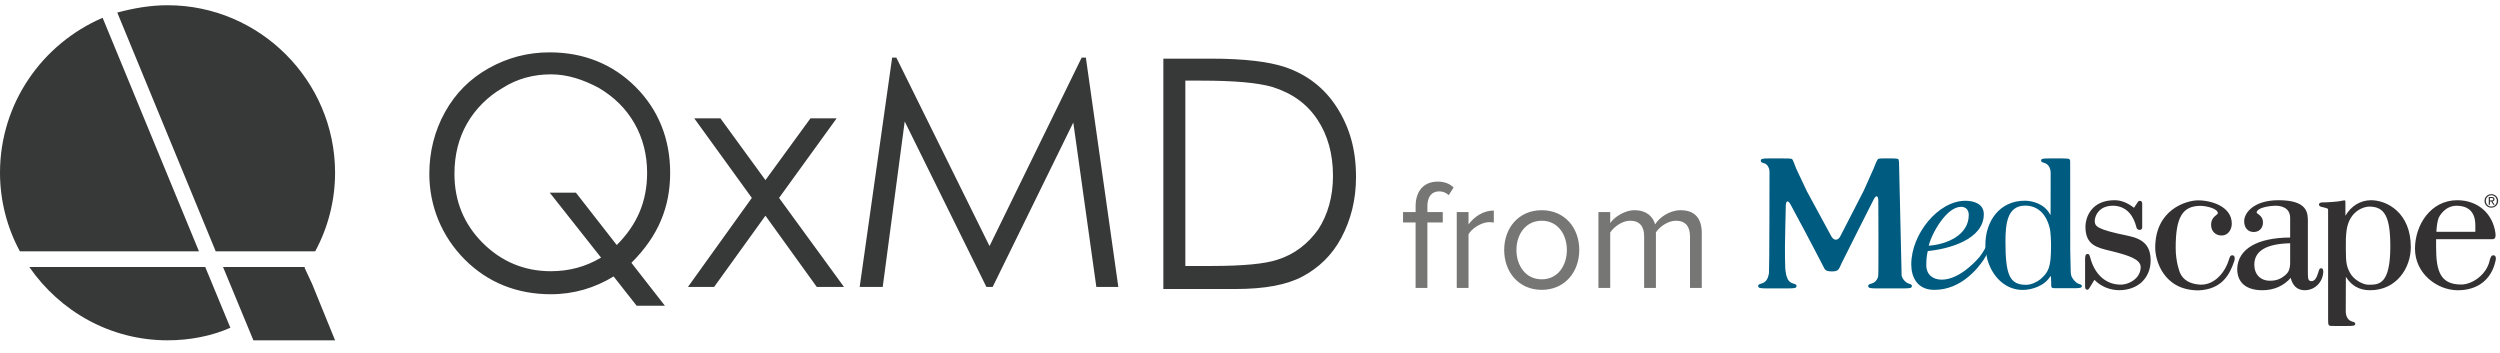<svg xmlns="http://www.w3.org/2000/svg" width="191" height="27" viewBox="0 0 191 27">
    <g fill="none" fill-rule="evenodd">
        <g fill-rule="nonzero">
            <g>
                <g>
                    <path fill="#767674" d="M2.052 10V4.996h1.176v-.792H2.052V3.76c0-.732.324-1.14.912-1.14.3 0 .528.12.72.288l.372-.588c-.36-.336-.768-.444-1.224-.444-1.032 0-1.68.696-1.68 1.884v.444h-.96v.792h.96V10h.9zm3.144 0V5.896c.264-.468 1.02-.924 1.572-.924.144 0 .252.012.36.036v-.924c-.792 0-1.464.444-1.932 1.056v-.936h-.9V10h.9zm5.592.144c1.764 0 2.868-1.368 2.868-3.048S12.552 4.06 10.788 4.06c-1.764 0-2.868 1.356-2.868 3.036s1.104 3.048 2.868 3.048zm0-.804c-1.236 0-1.932-1.056-1.932-2.244 0-1.176.696-2.232 1.932-2.232s1.92 1.056 1.92 2.232c0 1.188-.684 2.244-1.92 2.244zm5.232.66V5.764c.312-.468.936-.9 1.524-.9.756 0 1.068.468 1.068 1.2V10h.9V5.752c.3-.456.936-.888 1.536-.888.744 0 1.068.468 1.068 1.2V10h.9V5.812c0-1.164-.564-1.752-1.62-1.752-.84 0-1.62.552-1.944 1.08-.168-.6-.672-1.08-1.56-1.08-.852 0-1.632.612-1.872.984v-.84h-.9V10h.9z" transform="translate(-295 -291) translate(295 291.4) translate(107 11.6)"/>
                    <g>
                        <path fill="#333132" d="M56.231 3.213v-.185h.122c.063 0 .13.013.13.087 0 .093-.068.098-.145.098h-.107zm0 .077h.104l.156.258h.1l-.168-.262c.087-.012.154-.058.154-.165 0-.117-.07-.17-.21-.17h-.226v.597h.09V3.29zm.109.477c.28 0 .52-.22.52-.52 0-.295-.24-.514-.52-.514-.284 0-.523.219-.523.515 0 .3.239.519.523.519zm0-.948c.233 0 .417.185.417.429 0 .144-.061.266-.158.344-.071.056-.161.089-.26.089-.235 0-.419-.183-.419-.433 0-.244.183-.43.42-.43zM36.73 7.672h.001c.007-.182-.054-.277-.2-.268-.016 0-.03.005-.045.01-.108.026-.153.19-.18.266l-.025.09h-.002l-.011.033c-.382 1.15-1.256 1.891-2.175 1.843-.771-.045-1.288-.345-1.537-.894-.013-.03-.334-.797-.334-1.921 0-2.335.515-3.204 1.901-3.204.396 0 1.32.193 1.32.566 0 .038-.057.085-.124.139-.156.126-.391.316-.391.751 0 .476.331.81.806.81.502 0 .774-.468.774-.907 0-1.306-1.542-1.78-2.578-1.78-.849 0-3.272.666-3.272 3.625 0 .904.593 3.252 3.304 3.252 1.806-.07 2.41-1.238 2.737-2.25l.02-.064h-.003c.009-.032.013-.064.014-.097zm15.562-3.068c.044-.155.487-.985 1.388-.985.655 0 1.435.258 1.435 1.488v.501H52.14c.02-.41.07-.75.153-1.004zm4.39 3.077c.008-.188-.055-.286-.207-.277-.016 0-.032.004-.046.01-.112.028-.158.197-.187.275h.001l-.02.071h-.004l-.008.039c-.229 1.082-1.33 1.839-2.176 1.839-1.603 0-1.917-1.044-1.917-2.848v-.615h4.165c.19 0 .438.051.367-.472-.204-1.494-1.345-2.506-2.921-2.506-2.018 0-3.224 1.884-3.224 3.706 0 1.897 1.692 3.172 3.272 3.172 1.525 0 2.577-.822 2.883-2.256l.013-.059h-.001c.006-.026.01-.052.01-.079zm-15.714.258c0 .618-.19.804-.317.927l-.024.025c-.377.33-.705.456-1.206.456-.724 0-1.192-.484-1.192-1.23 0-1.047.923-1.595 2.739-1.632V7.94zm2.534.69c-.02-.188-.072-.251-.202-.231-.11.017-.144.182-.165.258h.002l-.01.029c-.134.467-.303.694-.516.694-.276 0-.29-.18-.29-.696V4.832c0-.651 0-1.635-2.24-1.635-1.913 0-2.627.983-2.627 1.602 0 .502.286.826.727.826.424 0 .709-.293.709-.729 0-.383-.239-.552-.381-.654-.041-.029-.103-.073-.103-.09 0-.407 1.063-.533 1.45-.533.334 0 1.112.09 1.112.938v1.49c-2.521.012-3.996.88-4.045 2.392 0 1.055.687 1.635 1.934 1.635.873 0 1.632-.34 2.153-.946.143.606.515.946 1.07.946.758 0 1.367-.59 1.417-1.372l.004-.052v-.022zm-13.194-.82c0-1.09-.497-1.638-1.715-1.893-2.446-.497-2.555-.729-2.555-1.165 0-.108.066-.479.356-.763.262-.257.635-.381 1.109-.37 1.084.055 1.528.908 1.71 1.614 0 0 .005.013.009.037.048.255.442.273.442 0V3.436l-.004-.001c-.002-.116-.052-.177-.154-.19-.008 0-.016 0-.023.002l-.005-.002c-.11-.012-.184.139-.224.206l-.216.325c-.486-.382-.985-.58-1.485-.58-1.756 0-2.224 1.283-2.224 2.04 0 1.373.866 1.58 1.869 1.82l.166.04c1.238.314 2.186.604 2.186 1.215 0 .297-.113.558-.291.77l-.028.03c-.305.33-.772.535-1.217.535-1.113 0-1.979-.768-2.315-2.052l-.01-.035h-.002c-.02-.075-.053-.239-.161-.255-.02-.004-.041-.004-.061.002-.1.003-.141.085-.158.256h.002c-.013.076-.008.105-.008.105V9.76l.001.001c-.004.185.036.27.173.275.081.002.157-.118.197-.196l.342-.562c.47.495 1.173.793 1.9.793.678 0 1.296-.225 1.738-.635l.033-.038c.392-.397.623-.945.623-1.589zm16.653 1.845c-.45 0-1.155-.391-1.423-.913-.253-.476-.316-.737-.316-1.806l-.001-.2c-.002-.406-.004-.826.064-1.281C45.51 4 46.607 3.683 47.01 3.683c1.19 0 1.61.796 1.61 3.042 0 2.929-.881 2.929-1.659 2.929zm.178-6.457c-.804 0-1.521.447-1.95 1.187v-1.07c.004-.107-.067-.112-.114-.105l-.023.005-.018.005v-.001c-.269.058-.54.094-.814.109-.307.032-.748.036-.748.036l-.043-.003c-.19.019-.277.068-.257.2.015.098.147.134.229.155.156.03.179.04.352.093.048.012.113.022.113.141l.001-.038c0 .625-.003 7.927 0 8.424.003.496.02.469.51.469H45.332c.435 0 .634-.005.607-.19-.016-.1-.166-.128-.233-.147-.323-.091-.48-.389-.49-.753 0 0 .004-1.937.008-2.667.43.685 1.032 1.027 1.852 1.027 2.02 0 3.11-1.7 3.11-3.3 0-2.625-1.822-3.578-3.046-3.578z" transform="translate(-295 -291) translate(295 291.4) translate(107 11.6) translate(27 .1)"/>
                        <path fill="#005B81" d="M11.81 9.56c-.295-.104-.52-.455-.526-.634-.006-.18-.187-8.134-.187-8.134-.009-.412.01-.711-.1-.752-.132-.05-.692-.039-.84-.039-.357 0-.622-.01-.687.066-.068.08-.198.366-.343.751L8.402 2.44l-.695 1.357-1.1 2.14c-.188.366-.501.37-.698.008L4.76 3.828l-.714-1.315L3.24.804C3.078.426 3 .132 2.92.062 2.851 0 2.563 0 2.153.003h-.963C.71.003.496.008.527.212.544.323.71.355.785.375c.296.084.405.448.405.628s-.006 7.426-.04 7.743c-.007.055-.016.11-.027.165-.007.003-.011.009-.012.015-.057.31-.229.55-.526.633-.074.021-.24.053-.257.164-.03.203.191.21.67.21l.323-.001c.027.003.054.004.084.004l.007-.004h.378l.793.001c.479 0 .701-.007.67-.21-.016-.11-.183-.143-.257-.163-.296-.085-.417-.272-.526-.634l-.001-.005c-.037-.182-.062-.365-.077-.55-.017-.498-.024-.998-.021-1.497v-.127c.005-.412.016-1.086.026-1.498l.038-1.624c.01-.411.176-.452.37-.089l1.067 1.99c.195.363 1.217 2.305 1.4 2.673.155.311.187.43.667.436.537.006.537-.144.757-.619.162-.349 2.449-4.869 2.449-4.869.186-.367.348-.33.358.082 0 0 .03 5.51-.009 5.759-.006.037-.012.063-.014.082-.08.238-.24.419-.488.49-.074.02-.24.052-.258.163-.03.203.192.21.67.21l.997-.001h.446l.232.002c.005 0 .01 0 .016-.002l.302.001c.48 0 .7-.007.67-.21-.017-.11-.184-.138-.257-.163m10.079-.327c-.208.177-.683.427-1.085.427-1.246 0-1.587-.706-1.587-3.286 0-1.337.117-2.765 1.506-2.765.918 0 1.579.589 1.86 1.656.108.362.116 1.19.116 1.435 0 1.666-.198 1.983-.81 2.533m3.16.495c-.012-.079-.123-.111-.204-.135l-.048-.015c-.237-.084-.453-.382-.54-.575-.03-.09-.045-.22-.052-.314l-.039-1.671L24.162.58V.477c0-.478.047-.454-.55-.473h-1.058c-.437 0-.638.005-.61.19.016.101.166.13.234.15.325.09.482.39.493.755l-.005 3.198h-.032c-.44-.857-1.42-1.063-1.939-1.063-1.928 0-3.013 1.562-3.013 3.383 0 .17.01.335.033.498.035.249.14.677.134.657.394 1.323 1.403 2.282 2.684 2.278.75-.003 1.698-.332 2.116-1.051h.032s.03.149.03.477c0 .45-.034.444.463.444h1.2c.36 0 .584-.005.653-.086.017-.02.026-.046.025-.073l-.003-.033" transform="translate(-295 -291) translate(295 291.4) translate(107 11.6) translate(27 .1)"/>
                        <path fill="#005B81" d="M15.824 3.7c.374 0 .59.246.59.62 0 1.573-1.738 2.264-3.06 2.351.231-.952 1.365-2.97 2.47-2.97m2.297 2.249c-.185.467-.555 1.15-.845 1.53-.067.087-1.46 1.786-2.93 1.786-.676 0-1.178-.389-1.178-1.11 0-.375.027-.7.113-1.076 1.537-.144 4.282-.856 4.282-2.817 0-.793-.761-1.024-1.408-1.024-2.082 0-4.135 2.552-4.135 4.86 0 .966.444 1.946 1.766 1.946 2.047 0 3.323-1.655 3.75-2.28.092-.134.251-.42.335-.576" transform="translate(-295 -291) translate(295 291.4) translate(107 11.6) translate(27 .1)"/>
                    </g>
                </g>
                <g fill="#373838">
                    <g>
                        <path d="M15.44 16.48L18 19.76h-2.16l-1.76-2.24c-1.44.88-3.04 1.36-4.8 1.36-2.56 0-4.8-.88-6.56-2.64C.96 14.48 0 12.16 0 9.68 0 8 .4 6.4 1.2 4.96 2 3.52 3.12 2.4 4.56 1.6 6 .8 7.52.4 9.2.4c2.56 0 4.8.88 6.56 2.64 1.76 1.76 2.64 4 2.64 6.56 0 1.36-.24 2.56-.72 3.68s-1.2 2.16-2.24 3.2zm-1.12-1.36c1.52-1.52 2.32-3.28 2.32-5.52 0-1.36-.32-2.64-.96-3.76-.64-1.12-1.52-2-2.72-2.72-1.2-.64-2.4-1.04-3.68-1.04-1.28 0-2.56.32-3.68 1.04-1.12.64-2.08 1.6-2.72 2.72-.64 1.12-.96 2.4-.96 3.84 0 2.08.72 3.84 2.16 5.28 1.44 1.44 3.2 2.16 5.2 2.16 1.36 0 2.64-.32 3.84-1.04L9.2 11.12h2l3.12 4zM20.24 5.44L22.24 5.44 25.68 10.16 29.12 5.44 31.12 5.44 26.72 11.52 31.68 18.32 29.6 18.32 25.68 12.88 21.76 18.32 19.76 18.32 24.64 11.52zM32.88 18.32L35.36.8 35.68.8 42.8 15.2 49.84.8 50.16.8 52.64 18.32 50.96 18.32 49.2 5.76 43.04 18.32 42.56 18.32 36.32 5.68 34.64 18.32zM56.08 18.32V.88h3.6c2.64 0 4.48.24 5.68.64 1.68.56 3.04 1.6 4 3.12s1.44 3.2 1.44 5.28c0 1.76-.4 3.28-1.12 4.64-.72 1.36-1.76 2.32-2.96 2.96-1.2.64-2.88.96-5.12.96h-5.52v-.16zm1.68-1.6h2c2.4 0 4.08-.16 5.04-.48 1.28-.4 2.32-1.2 3.12-2.32.72-1.12 1.12-2.48 1.12-4.08 0-1.68-.4-3.12-1.2-4.32-.8-1.2-1.92-2-3.44-2.48-1.12-.32-2.88-.48-5.44-.48h-1.2v14.16z" transform="translate(-295 -291) translate(295 291.4) translate(32.8 3.2)"/>
                    </g>
                    <g>
                        <path d="M7.84.96C3.2 2.96 0 7.52 0 12.8c0 2.16.56 4.24 1.52 6H15.2L7.84.96zM15.68 20H2.24c2.32 3.36 6.16 5.6 10.56 5.6 1.68 0 3.36-.32 4.8-.96L15.68 20zM12.8 0c-1.36 0-2.64.24-3.84.56l7.52 18.24h7.6c.96-1.76 1.52-3.84 1.52-6C25.6 5.76 19.84 0 12.8 0zM23.84 21.28L23.28 20.08 23.28 20 23.28 20 17.04 20 19.36 25.6 25.6 25.6z" transform="translate(-295 -291) translate(295 291.4)"/>
                    </g>
                </g>
            </g>
        </g>
    </g>
</svg>
